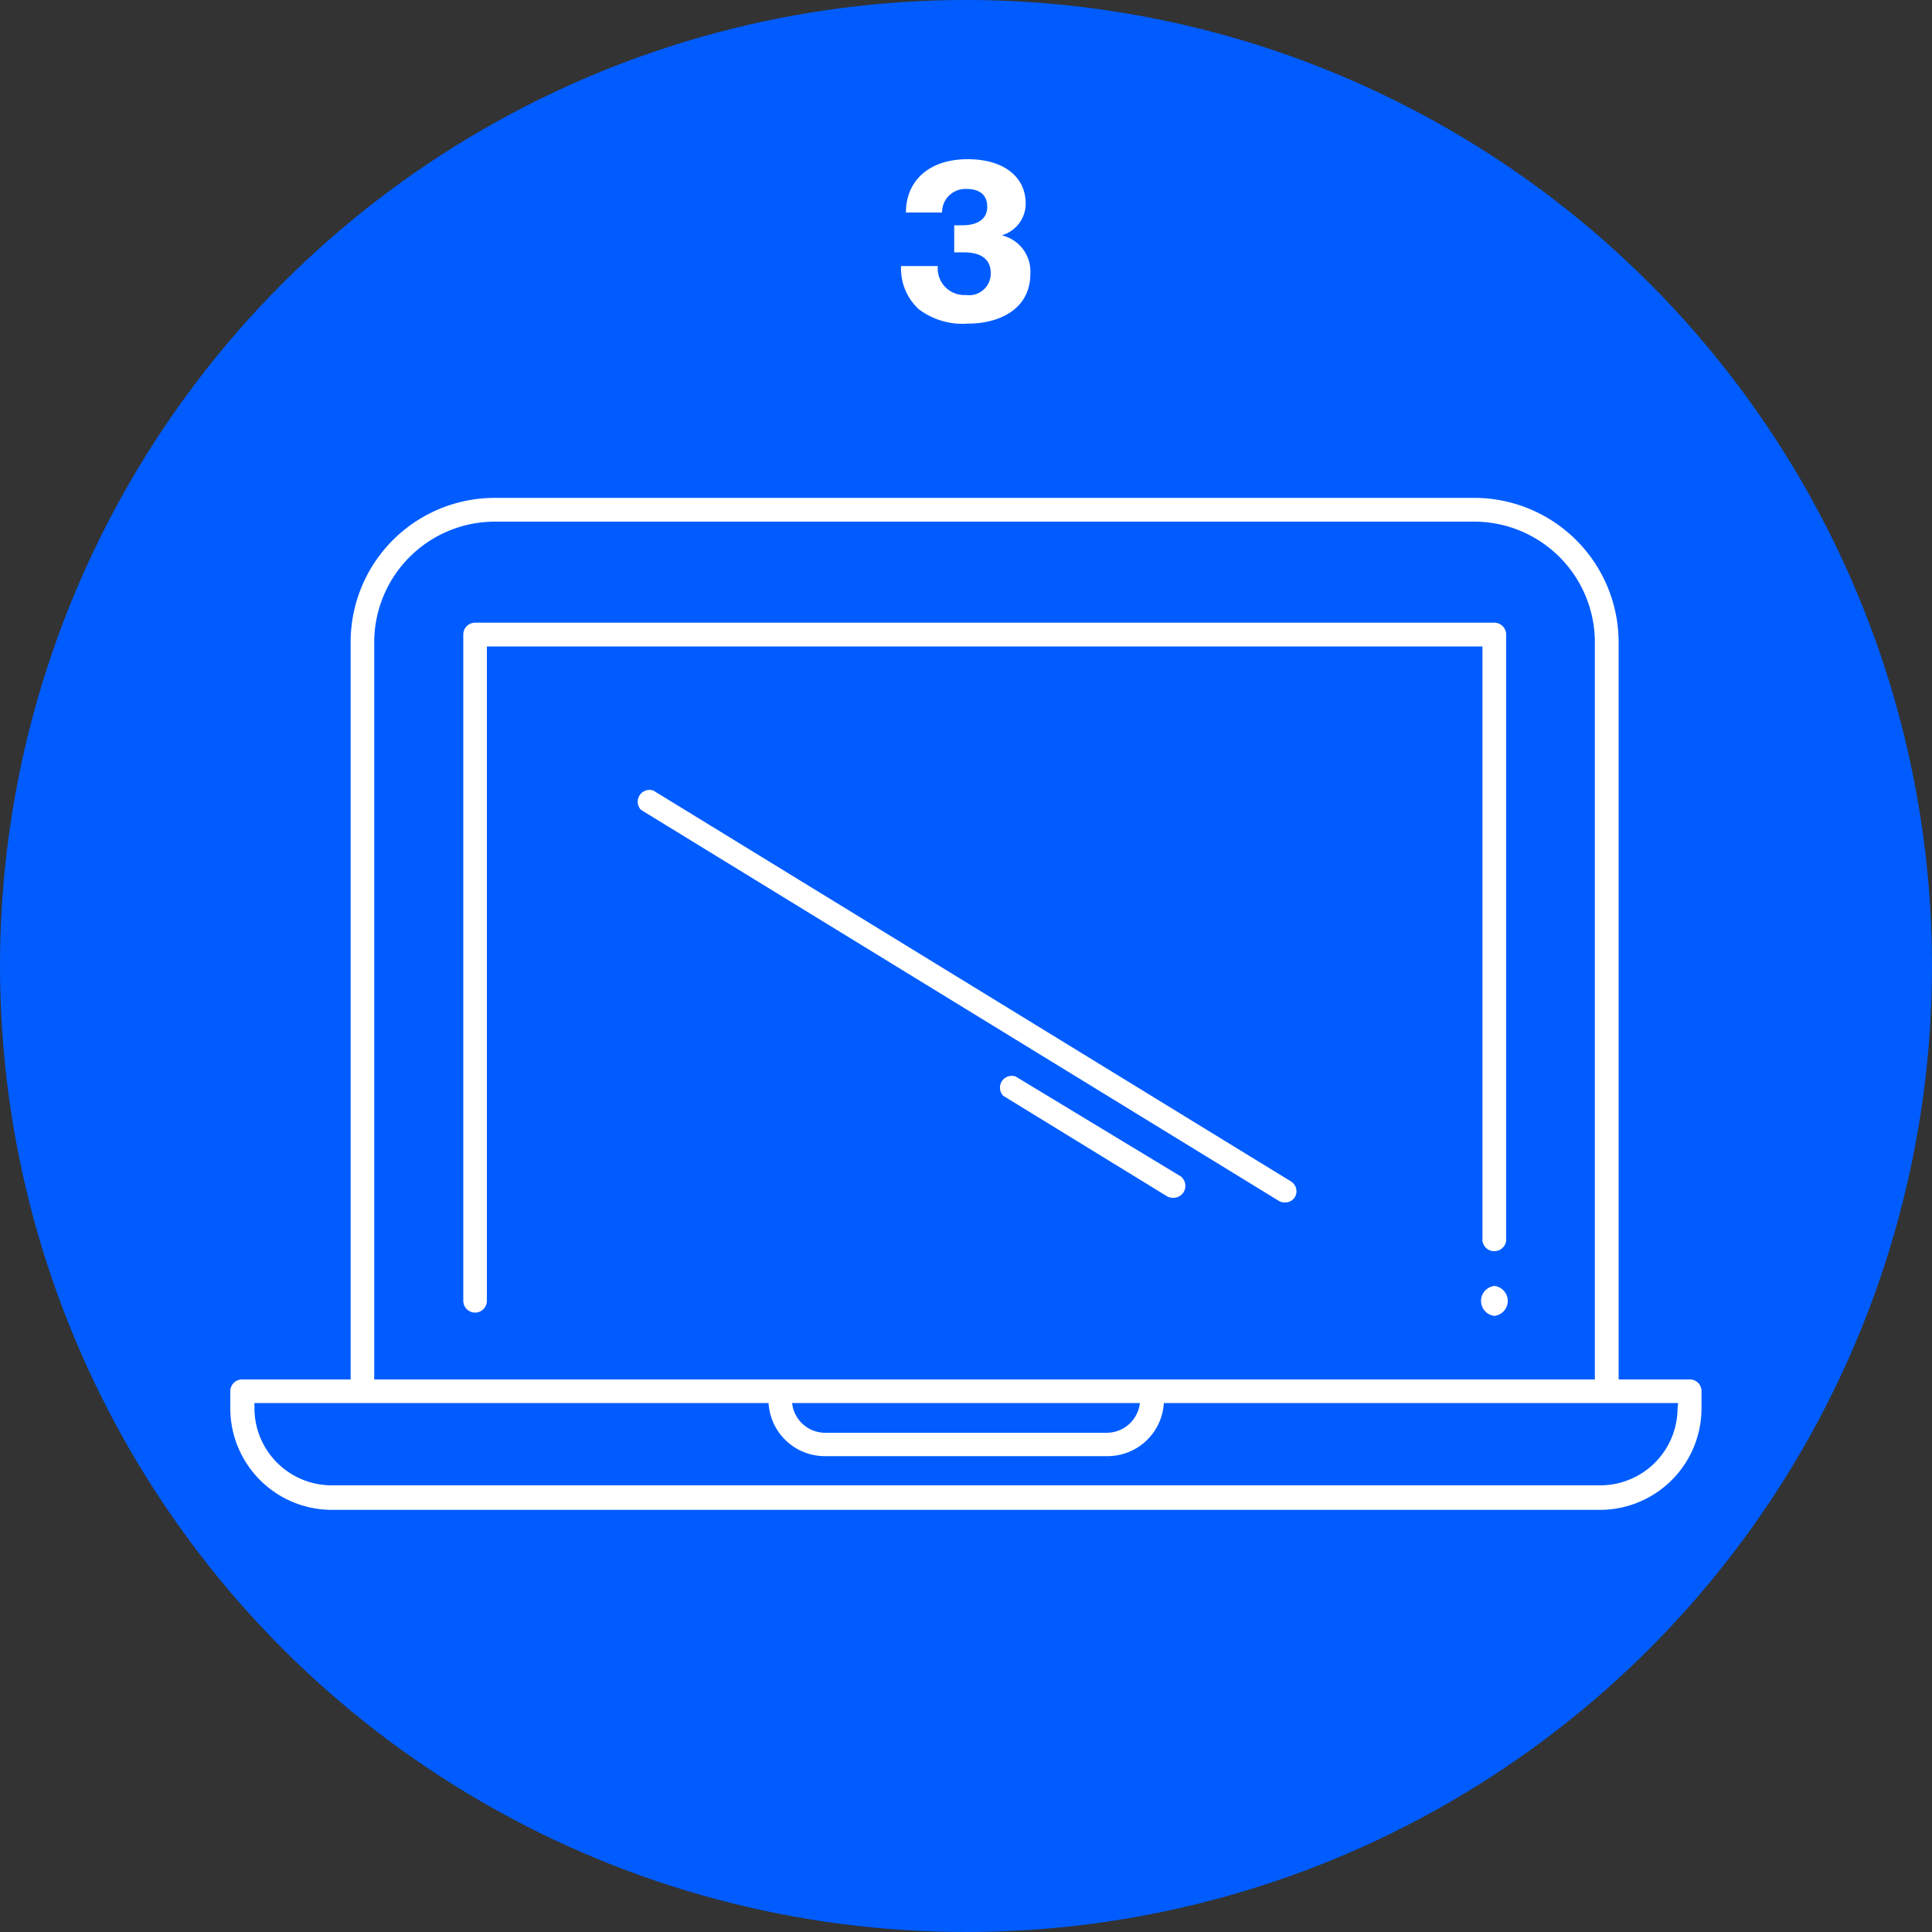 <?xml version="1.0" encoding="UTF-8"?> <svg xmlns="http://www.w3.org/2000/svg" id="Layer_1" data-name="Layer 1" viewBox="0 0 100 100"><rect x="0" y="0" width="100" height="100" fill="#333333" stroke="none"/><defs><style>.cls-1{fill:#005cff;}.cls-2{fill:#fff;}</style></defs><circle class="cls-1" cx="50" cy="50" r="50"></circle><path class="cls-2" d="M47.55,16a2.85,2.85,0,0,1-.91-2.23h1.9A1.38,1.38,0,0,0,50,15.27a1.12,1.12,0,0,0,1.28-1.14c0-.71-.5-1.07-1.4-1.07h-.49v-1.4h.44c.77,0,1.27-.33,1.27-.95s-.39-.93-1.07-.93A1.21,1.21,0,0,0,48.76,11H46.89c0-1.62,1.17-2.76,3.2-2.76,1.8,0,3,.86,3,2.31a1.71,1.71,0,0,1-1.24,1.63v0a1.92,1.92,0,0,1,1.48,2c0,1.76-1.52,2.57-3.23,2.57A3.75,3.75,0,0,1,47.55,16Z" transform="translate(0 0)"></path><path class="cls-2" d="M24.59,67.94a.61.61,0,0,1-.61-.61V32.84a.61.61,0,0,1,.61-.61H77.35a.62.62,0,0,1,.61.61V64.22a.62.62,0,0,1-1.23,0V33.46H25.2V67.33A.61.61,0,0,1,24.59,67.94Z" transform="translate(0 0)"></path><path class="cls-2" d="M87.46,71.4H83.78V33.24a7.48,7.48,0,0,0-7.47-7.47H25.62a7.46,7.46,0,0,0-7.47,7.47V71.4H12.54a.61.61,0,0,0-.62.6v.88a5.26,5.26,0,0,0,5.25,5.27H82.82a5.26,5.26,0,0,0,5.25-5.27V72A.6.6,0,0,0,87.46,71.4ZM19.37,33.24A6.25,6.25,0,0,1,25.62,27H76.31a6.25,6.25,0,0,1,6.24,6.25V71.4H19.37ZM59,72.62a1.73,1.73,0,0,1-1.71,1.54H42.71A1.72,1.72,0,0,1,41,72.62Zm27.83.26a4,4,0,0,1-4,4H17.17a4,4,0,0,1-4-4v-.26H39.78a2.92,2.92,0,0,0,2.93,2.75H57.32a2.92,2.92,0,0,0,2.92-2.75H86.86Z" transform="translate(0 0)"></path><path class="cls-2" d="M77.35,68.11a.78.78,0,0,0,0-1.55.78.78,0,0,0,0,1.55Z" transform="translate(0 0)"></path><path class="cls-2" d="M66.5,62.24a.62.62,0,0,1-.32-.09l-33-20.23a.61.61,0,0,1,.64-1l33,20.23A.6.6,0,0,1,67,62,.61.61,0,0,1,66.5,62.24Z" transform="translate(0 0)"></path><path class="cls-2" d="M60.71,62a.62.62,0,0,1-.32-.09l-8.46-5.19a.61.61,0,0,1,.64-1L61,60.82A.62.62,0,0,1,60.71,62Z" transform="translate(0 0)"></path></svg> 